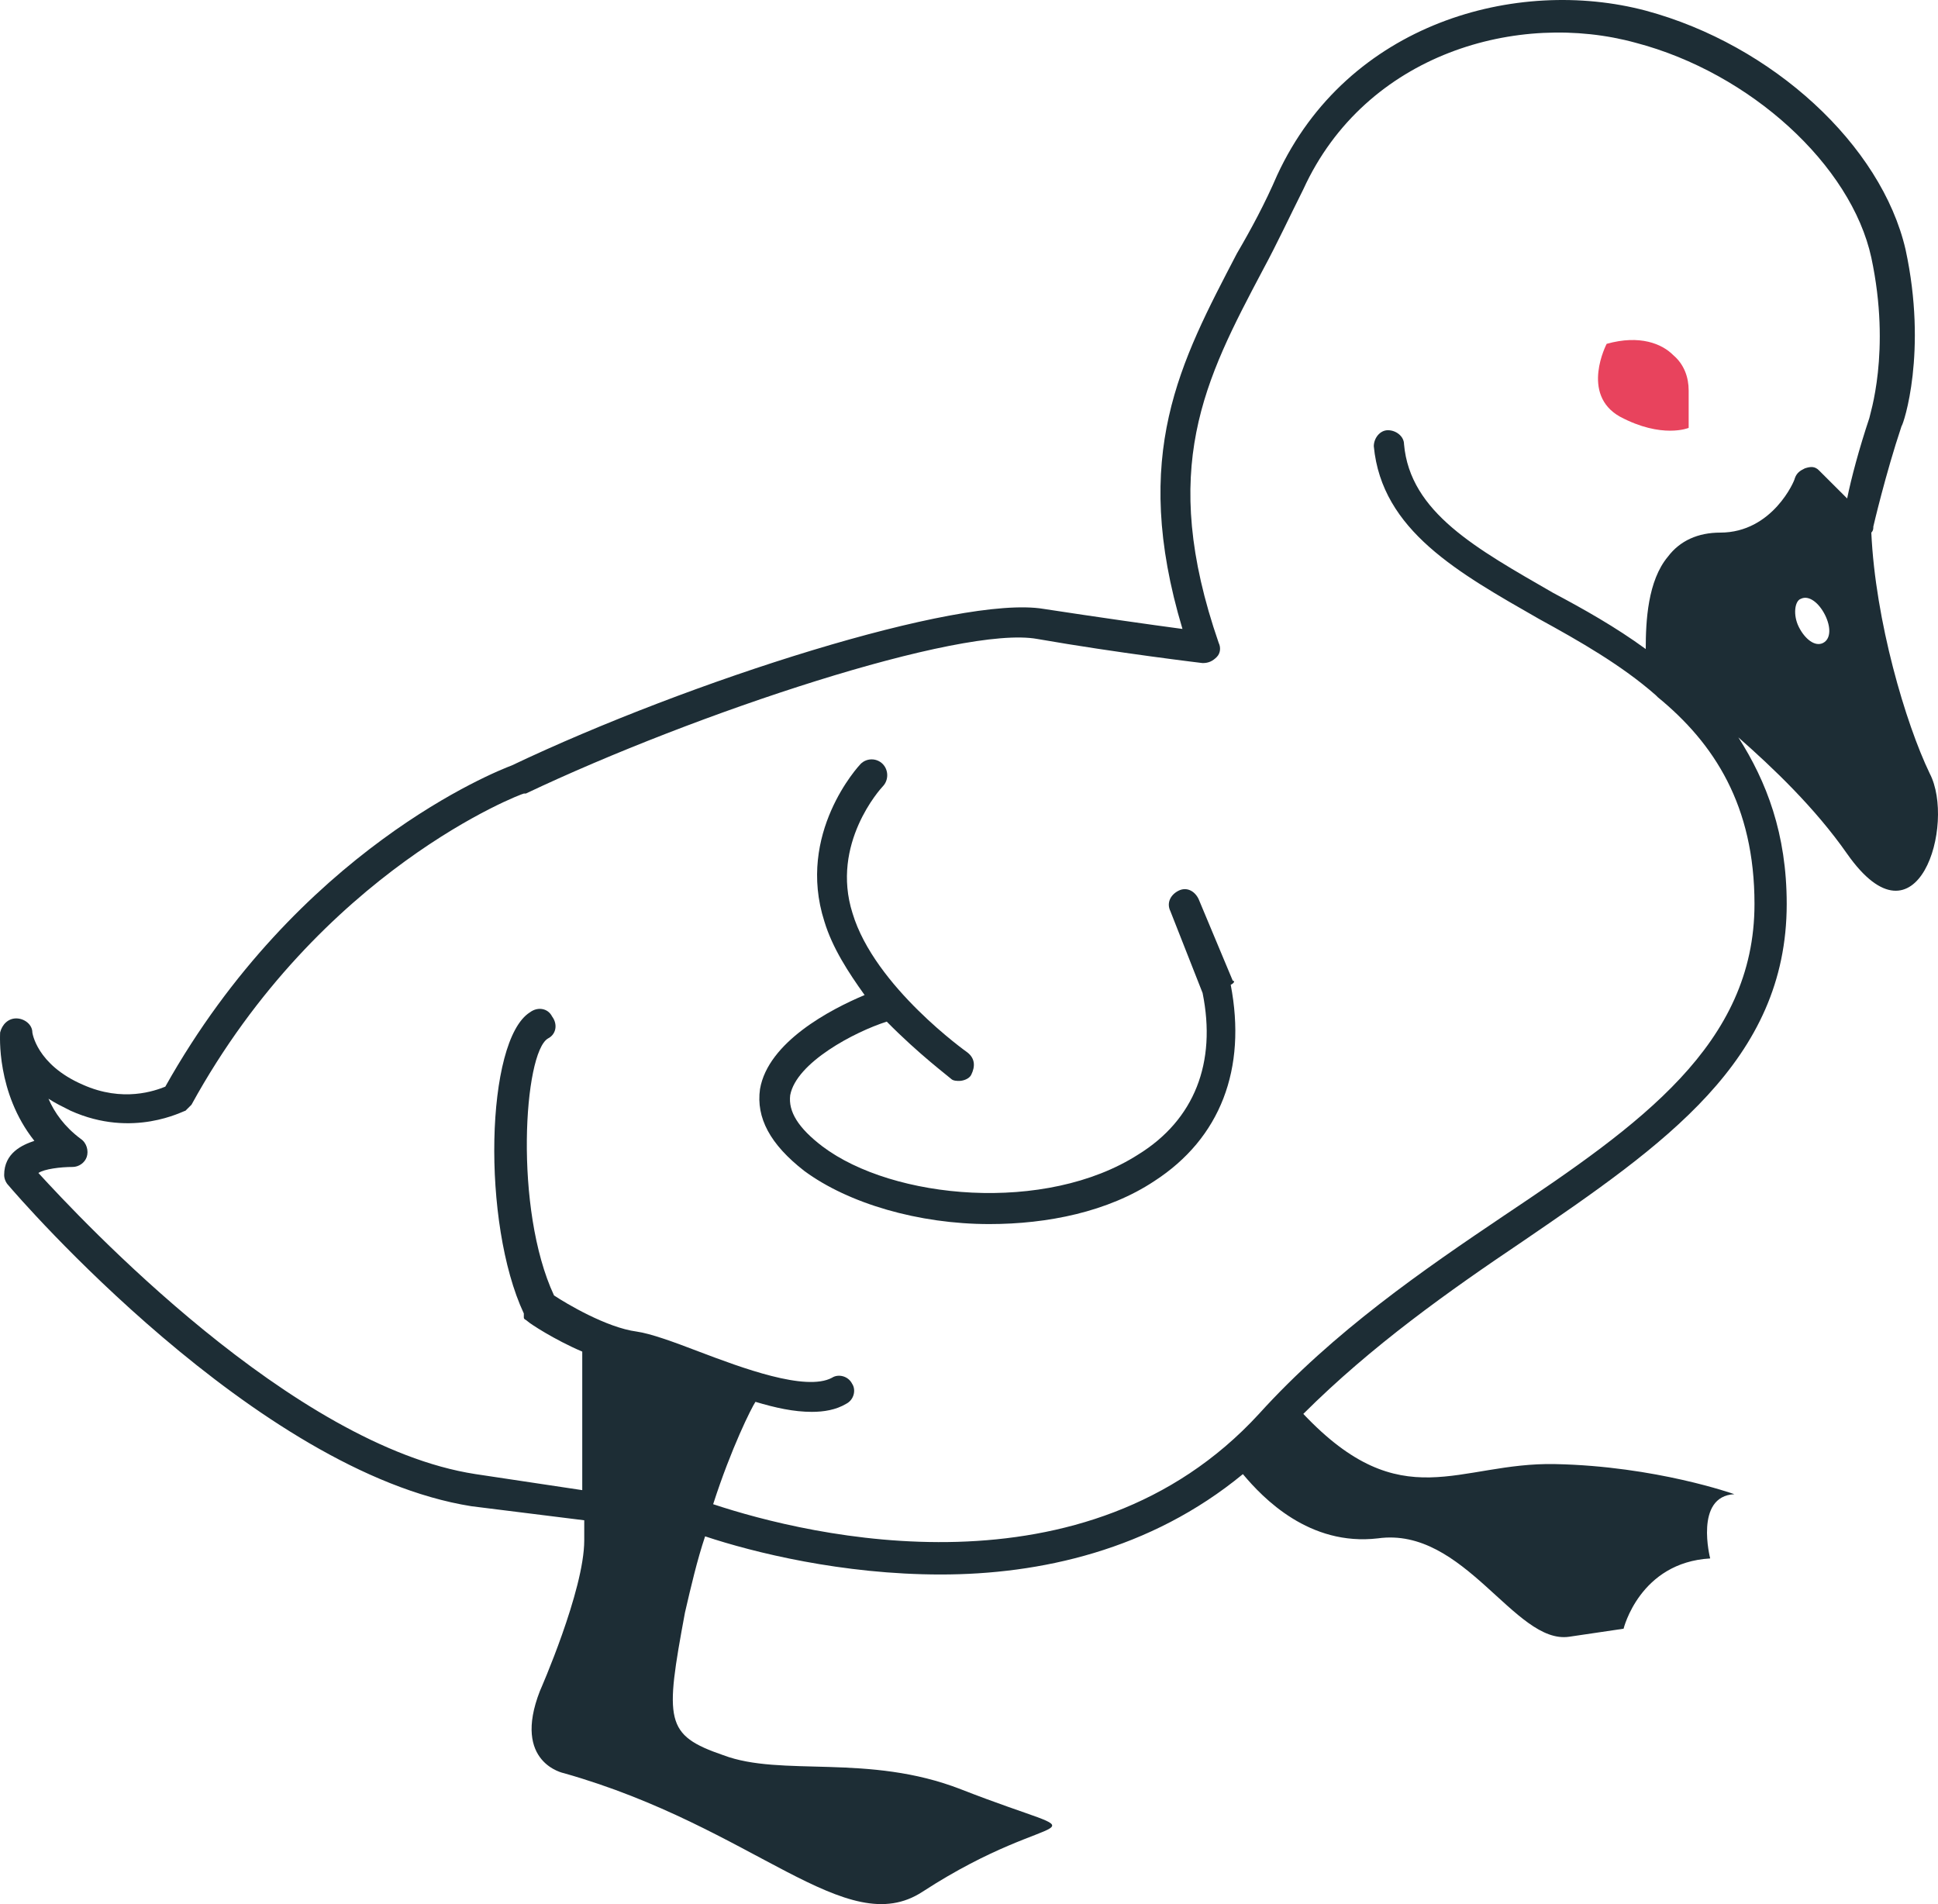 <?xml version="1.0" encoding="UTF-8"?> <svg xmlns="http://www.w3.org/2000/svg" xmlns:xlink="http://www.w3.org/1999/xlink" width="171px" height="168px" viewBox="0 0 171 168"> <!-- Generator: Sketch 52.6 (67491) - http://www.bohemiancoding.com/sketch --> <title>Group 17</title> <desc>Created with Sketch.</desc> <g id="Беджи" stroke="none" stroke-width="1" fill="none" fill-rule="evenodd"> <g id="Выстроить-систему-краудфандинга,-которая-окупает-себя" transform="translate(-130, -39)"> <g id="Group-17" transform="translate(130, 39)"> <path d="M142.94,36.764 C146.655,38.741 149,37.753 149,37.753 L149,34.457 C149,33.303 148.609,32.15 147.631,31.326 C146.653,30.337 144.699,29.513 141.765,30.337 C141.767,30.337 139.42,34.787 142.939,36.764 L142.94,36.764 Z" id="Path" fill="#E8435D"></path> <path d="M108.773,86.529 L105.755,79.313 C105.4,78.592 104.691,78.23 103.98,78.592 C103.271,78.953 102.915,79.674 103.271,80.396 L106.111,87.612 C107.354,93.746 105.401,98.798 100.43,101.865 C92.265,107.096 78.776,105.834 72.563,101.144 C70.434,99.52 69.546,98.077 69.723,96.633 C70.256,93.746 75.404,91.041 78.243,90.138 C81.083,93.025 83.745,95.01 83.923,95.19 C84.1,95.37 84.455,95.37 84.632,95.37 C84.988,95.37 85.52,95.19 85.697,94.829 C86.053,94.107 86.053,93.385 85.342,92.844 C85.342,92.844 77.177,87.07 75.224,80.576 C73.272,74.442 77.709,69.571 77.886,69.391 C78.418,68.849 78.418,67.947 77.886,67.406 C77.354,66.865 76.466,66.865 75.934,67.406 C75.757,67.586 70.253,73.54 72.739,81.298 C73.449,83.644 74.869,85.809 76.289,87.793 C73.272,89.057 67.77,91.943 67.059,96.093 C66.704,98.619 67.947,100.965 70.964,103.309 C74.869,106.196 81.081,108 87.293,108 C92.44,108 97.765,106.918 101.848,104.211 C107.705,100.421 110.013,94.287 108.593,86.89 C108.951,86.709 108.951,86.529 108.773,86.529 L108.773,86.529 Z" id="Path" fill="#1D2D35"></path> <path d="M170.27,68.245 C168.137,63.817 165.471,54.784 165.116,46.991 C165.294,46.814 165.294,46.636 165.294,46.459 C165.294,46.459 166.36,41.854 167.782,37.603 C167.959,37.427 170.093,31.05 168.138,22.016 C166.005,12.806 156.408,3.95 145.212,0.939 C133.838,-2.072 118.909,2.001 112.688,15.463 C111.622,17.943 110.378,20.246 109.134,22.371 C104.158,31.935 99.715,40.083 104.335,55.492 C101.67,55.138 96.694,54.43 92.072,53.721 C84.608,52.48 60.793,60.097 45.153,67.536 C43.731,68.067 26.315,74.975 14.585,95.876 C13.696,96.231 10.852,97.293 7.298,95.699 C3.21,93.928 2.855,91.094 2.855,91.094 C2.855,90.387 2.144,89.854 1.433,89.854 C0.722,89.854 0.188,90.385 0.011,91.094 C0.011,91.271 -0.345,96.408 3.032,100.658 C1.966,101.013 0.367,101.721 0.367,103.669 C0.367,104.024 0.544,104.377 0.722,104.555 C1.611,105.618 22.582,129.883 41.599,132.895 L51.551,134.135 L51.551,135.907 C51.551,140.335 47.641,149.191 47.641,149.191 C45.153,155.567 49.773,156.453 49.773,156.453 C66.657,161.236 74.654,171.331 81.408,166.903 C93.671,158.933 97.936,163.007 84.785,157.87 C76.609,154.683 68.968,156.808 63.814,154.859 C58.661,153.088 58.661,151.849 60.437,142.283 C60.971,139.98 61.504,137.678 62.215,135.552 C66.481,136.97 74.3,138.918 83.009,138.918 C91.718,138.918 101.491,136.793 109.667,130.062 C111.445,132.187 115.532,136.438 121.575,135.73 C129.216,134.668 133.659,145.118 138.458,144.41 L143.257,143.702 C143.257,143.702 144.679,137.857 150.899,137.502 C150.899,137.502 149.477,132.011 153.031,131.833 C153.031,131.833 146.1,129.354 137.213,129.177 C128.683,129 123.707,133.96 114.998,124.749 C121.04,118.727 127.794,113.945 134.37,109.517 C146.81,101.015 157.651,93.577 157.651,79.761 C157.651,73.561 155.873,68.957 153.385,65.06 C156.407,67.716 160.139,71.26 162.982,75.333 C169.204,84.185 172.581,72.673 170.27,68.245 L170.27,68.245 Z M132.77,107.211 C125.662,111.994 117.663,117.484 111.088,124.746 C95.804,141.396 71.455,135.551 62.925,132.716 C64.524,127.757 66.302,124.215 66.658,123.684 C68.435,124.215 70.035,124.569 71.634,124.569 C72.7,124.569 73.766,124.393 74.655,123.862 C75.365,123.507 75.544,122.621 75.188,122.09 C74.832,121.382 73.943,121.204 73.41,121.559 C71.1,122.799 65.413,120.673 61.68,119.256 C59.369,118.37 57.415,117.662 56.171,117.484 C53.506,117.129 49.95,115.004 48.884,114.296 C45.331,106.68 46.22,92.864 48.352,91.624 C49.063,91.269 49.241,90.383 48.708,89.675 C48.352,88.967 47.463,88.789 46.753,89.321 C42.843,91.8 42.487,107.919 46.22,115.889 L46.22,116.065 L46.22,116.242 C46.22,116.419 46.397,116.419 46.576,116.597 C46.753,116.773 48.887,118.191 51.375,119.253 L51.375,131.475 L41.954,130.06 C25.782,127.58 7.12,107.565 3.388,103.492 C3.921,103.137 5.343,102.961 6.409,102.961 C6.942,102.961 7.475,102.606 7.654,102.075 C7.831,101.544 7.654,100.834 7.121,100.481 C5.699,99.418 4.81,98.178 4.277,96.939 C4.81,97.294 5.522,97.647 6.232,98.001 C11.741,100.481 16.184,98.001 16.363,98.001 L16.896,97.47 C28.27,76.747 46.043,70.016 46.22,70.016 L46.397,70.016 C61.325,62.932 84.785,55.138 91.539,56.378 C98.647,57.618 106.113,58.503 106.113,58.503 C106.646,58.503 107.002,58.326 107.357,57.971 C107.713,57.617 107.713,57.086 107.535,56.731 C102.203,41.322 106.29,33.529 111.445,23.787 C112.689,21.484 113.755,19.182 114.999,16.702 C120.508,4.659 134.016,0.939 144.322,3.773 C154.453,6.429 163.339,14.577 165.116,22.725 C166.894,31.05 164.939,36.717 164.939,36.895 C164.05,39.552 163.34,42.209 162.984,43.98 L160.497,41.5 C160.141,41.145 159.787,41.145 159.252,41.323 C158.897,41.5 158.542,41.678 158.363,42.209 C158.363,42.386 156.408,46.992 151.788,46.992 C149.833,46.992 148.234,47.7 147.167,49.117 C145.39,51.242 145.212,54.785 145.212,57.265 C142.547,55.317 139.703,53.723 137.037,52.306 C130.283,48.409 124.418,45.221 123.885,39.198 C123.885,38.49 123.174,37.958 122.463,37.958 C121.752,37.958 121.218,38.666 121.218,39.375 C121.928,46.814 128.682,50.534 135.792,54.607 C139.346,56.556 143.079,58.681 146.1,61.338 L146.277,61.515 C151.254,65.588 154.808,71.079 154.808,79.758 C154.809,92.156 144.679,99.241 132.771,107.211 L132.77,107.211 Z M160.85,56.732 C160.14,57.086 159.251,56.377 158.718,55.315 C158.185,54.252 158.362,53.012 158.895,52.835 C159.606,52.48 160.495,53.19 161.028,54.252 C161.562,55.315 161.562,56.377 160.85,56.732 Z" id="Shape" fill="#1D2D35" fill-rule="nonzero"></path> </g> </g> </g> </svg> 